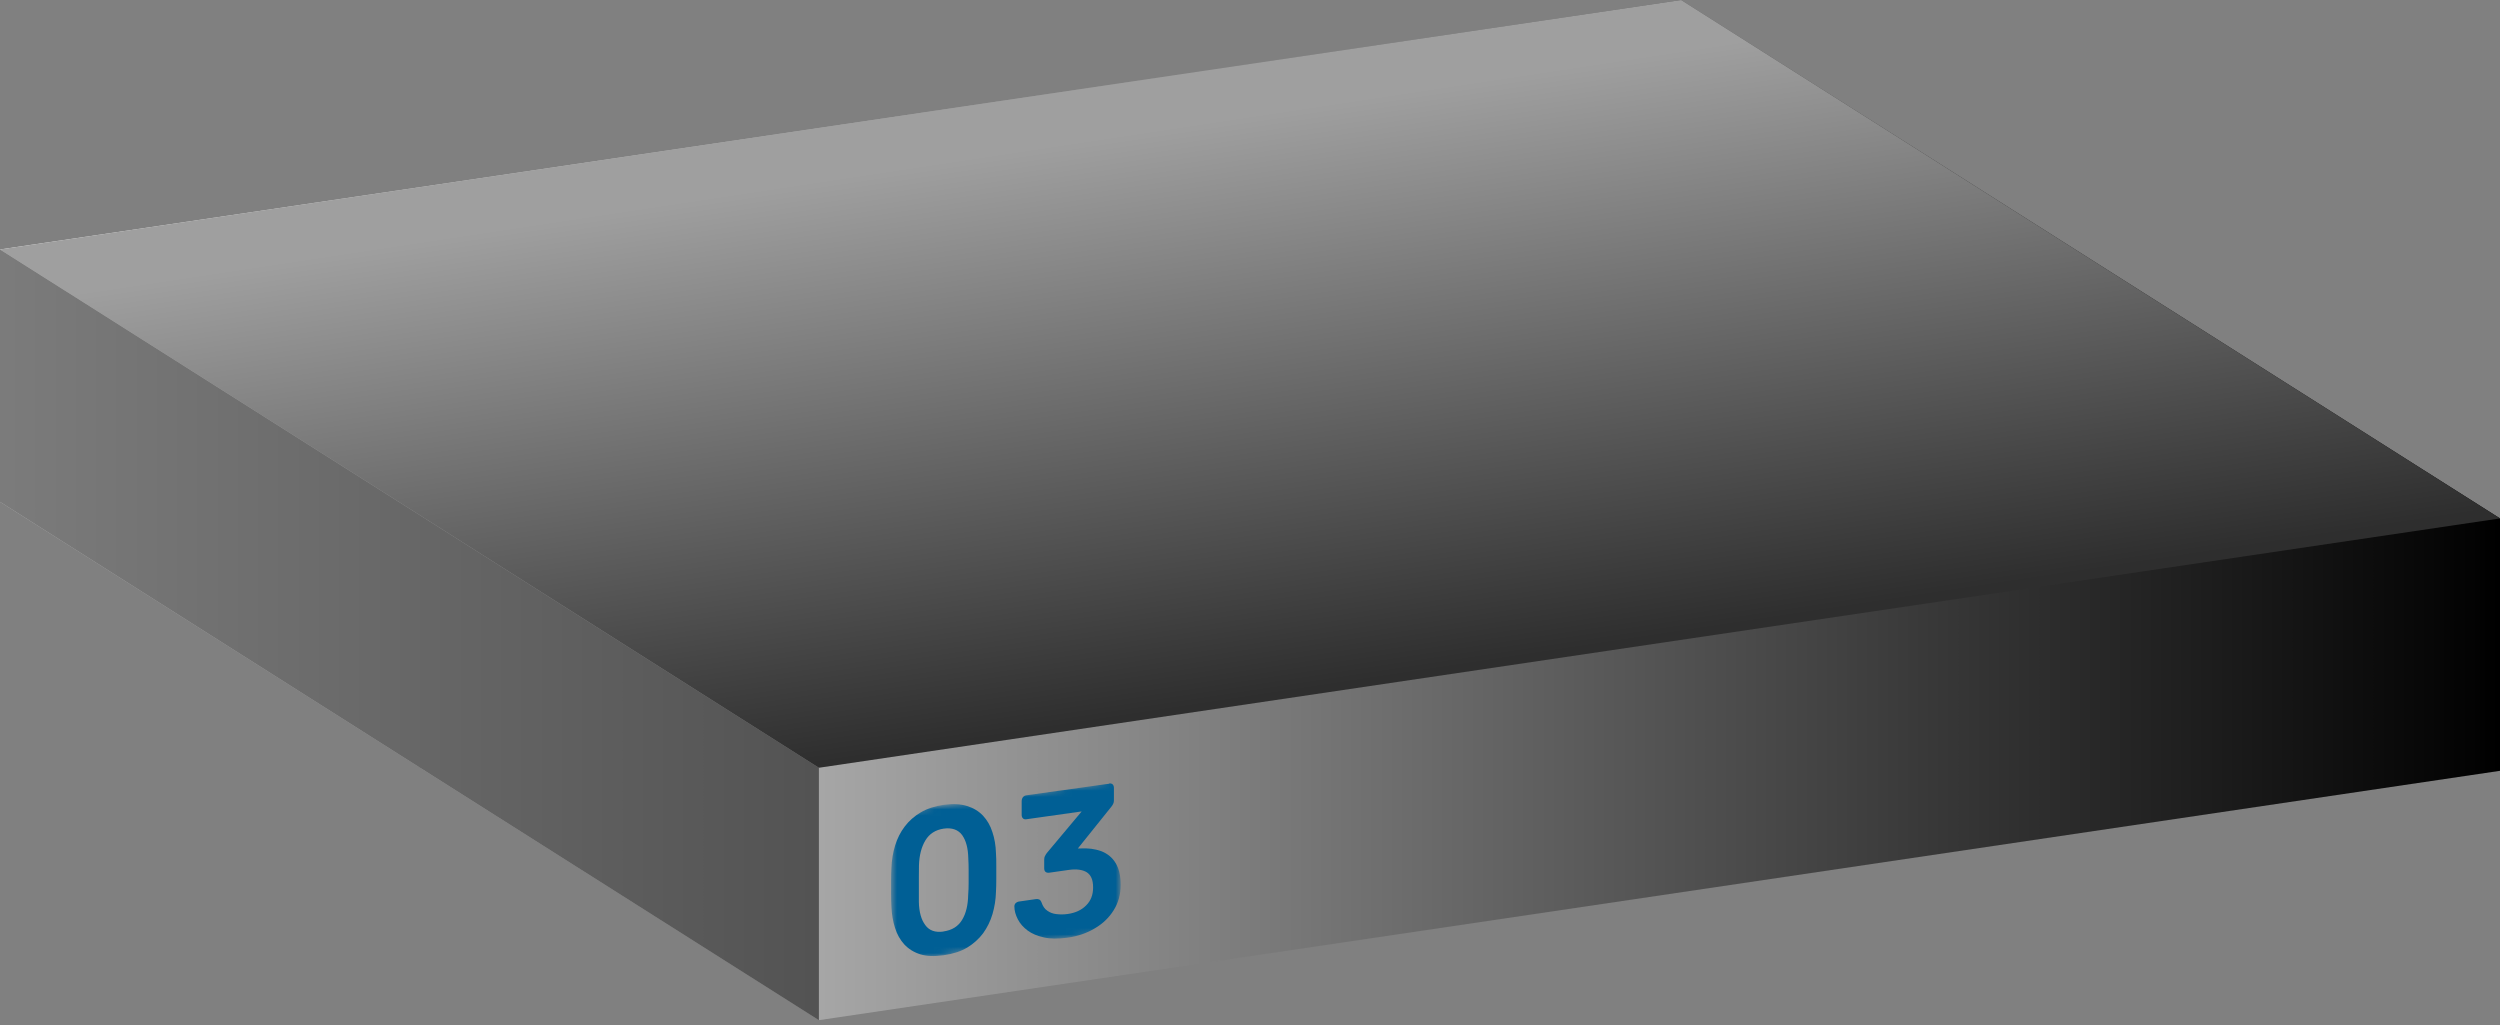 <?xml version="1.0" encoding="UTF-8"?> <svg xmlns="http://www.w3.org/2000/svg" width="400" height="164" viewBox="0 0 400 164" fill="none"><rect x="0" y="0" width="400" height="164" fill="#808080" stroke="none"/> <path d="M268.979 0L0 39.914V80.298L131.022 163.227L400 123.33V82.946L268.979 0Z" fill="url(#paint0_linear_54_12353)"></path> <path d="M268.979 0L0 39.914L131.022 122.842L400 82.946L268.979 0Z" fill="url(#paint1_linear_54_12353)"></path> <path style="mix-blend-mode:multiply" opacity="0.5" d="M131.022 163.227V122.842L0 39.914V80.298L131.022 163.227Z" fill="url(#paint2_linear_54_12353)"></path> <mask id="mask0_54_12353" style="mask-type:luminance" maskUnits="userSpaceOnUse" x="142" y="124" width="38" height="31"> <path d="M142.506 154.062L142.558 129.968L179.361 124.793L179.326 148.888L142.506 154.062Z" fill="white"></path> </mask> <g mask="url(#mask0_54_12353)"> <path d="M150.956 149.045C149.649 149.237 148.673 148.888 148.046 148.017C147.401 147.164 147.052 145.927 147.018 144.306C147.018 143.662 147.018 143 147.018 142.355C147.018 141.693 147.018 141.031 147.018 140.352C147.018 139.69 147.018 139.062 147.035 138.453C147.087 136.85 147.418 135.543 148.063 134.463C148.69 133.418 149.666 132.773 150.991 132.581C152.315 132.39 153.326 132.756 153.953 133.627C154.58 134.515 154.894 135.735 154.929 137.338C154.964 137.93 154.981 138.557 154.981 139.219V141.223C154.981 141.867 154.964 142.529 154.911 143.191C154.876 144.829 154.563 146.153 153.935 147.181C153.308 148.226 152.315 148.836 150.973 149.028M151.008 128.766C149.562 128.975 148.342 129.376 147.314 129.985C146.286 130.595 145.432 131.344 144.752 132.25C144.073 133.139 143.567 134.149 143.219 135.282C142.87 136.414 142.679 137.599 142.626 138.836C142.591 139.48 142.574 140.16 142.574 140.892C142.574 141.623 142.574 142.355 142.574 143.069C142.574 143.784 142.591 144.463 142.626 145.073C142.679 146.292 142.87 147.425 143.201 148.453C143.515 149.481 144.02 150.369 144.683 151.101C145.345 151.815 146.199 152.355 147.227 152.686C148.255 153 149.492 153.052 150.973 152.843C152.454 152.634 153.691 152.233 154.737 151.624C155.765 150.996 156.619 150.23 157.299 149.324C157.961 148.401 158.466 147.373 158.797 146.258C159.128 145.125 159.32 143.94 159.355 142.721C159.39 142.111 159.407 141.432 159.407 140.717V138.54C159.407 137.808 159.407 137.128 159.355 136.501C159.32 135.282 159.128 134.149 158.78 133.121C158.449 132.076 157.943 131.222 157.281 130.508C156.602 129.794 155.748 129.271 154.72 128.958C153.691 128.644 152.454 128.574 151.008 128.766Z" fill="#005F95"></path> <path d="M177.511 125.386L164.198 127.25C163.972 127.285 163.797 127.389 163.658 127.564C163.536 127.738 163.466 127.947 163.466 128.191V130.403C163.466 130.613 163.536 130.804 163.658 130.926C163.797 131.066 163.972 131.118 164.198 131.083L173.068 129.829L167.509 136.466C167.404 136.588 167.317 136.745 167.213 136.937C167.108 137.111 167.073 137.32 167.073 137.546V138.94C167.073 139.184 167.143 139.376 167.282 139.498C167.439 139.62 167.614 139.655 167.84 139.637L171.029 139.184C172.249 139.01 173.207 139.149 173.887 139.567C174.566 140.003 174.897 140.804 174.897 141.989C174.897 143.174 174.531 144.132 173.782 144.864C173.05 145.613 172.057 146.066 170.82 146.24C170.21 146.327 169.6 146.327 169.042 146.257C168.485 146.205 167.997 146.014 167.579 145.717C167.143 145.439 166.847 144.986 166.655 144.411C166.551 144.149 166.429 143.993 166.289 143.923C166.132 143.853 165.976 143.836 165.766 143.853L162.978 144.254C162.787 144.289 162.63 144.376 162.491 144.515C162.369 144.655 162.299 144.829 162.299 145.021C162.299 145.735 162.508 146.414 162.856 147.094C163.205 147.773 163.728 148.366 164.407 148.871C165.104 149.393 165.976 149.759 167.021 149.986C168.084 150.23 169.321 150.23 170.768 150.038C172.423 149.812 173.887 149.306 175.159 148.54C176.448 147.791 177.459 146.815 178.191 145.63C178.94 144.446 179.306 143.087 179.306 141.571C179.306 140.055 179.027 138.958 178.487 138.069C177.947 137.181 177.18 136.571 176.204 136.188C175.211 135.822 174.096 135.682 172.824 135.752H172.458L177.825 129.062C177.929 128.94 178.017 128.801 178.104 128.626C178.191 128.452 178.226 128.278 178.226 128.069V126.065C178.226 125.822 178.156 125.63 178.017 125.49C177.86 125.369 177.685 125.299 177.459 125.334" fill="#005F95"></path> </g> <defs> <linearGradient id="paint0_linear_54_12353" x1="0" y1="81.622" x2="400" y2="81.622" gradientUnits="userSpaceOnUse"> <stop stop-color="#F7F7F7"></stop> <stop offset="1"></stop> </linearGradient> <linearGradient id="paint1_linear_54_12353" x1="207.449" y1="110.595" x2="193.636" y2="19.338" gradientUnits="userSpaceOnUse"> <stop stop-color="#2E2E2E"></stop> <stop offset="1" stop-color="#9F9F9F"></stop> </linearGradient> <linearGradient id="paint2_linear_54_12353" x1="-62.941" y1="101.57" x2="-61.198" y2="101.57" gradientUnits="userSpaceOnUse"> <stop stop-color="white"></stop> <stop offset="1"></stop> </linearGradient> </defs> </svg> 